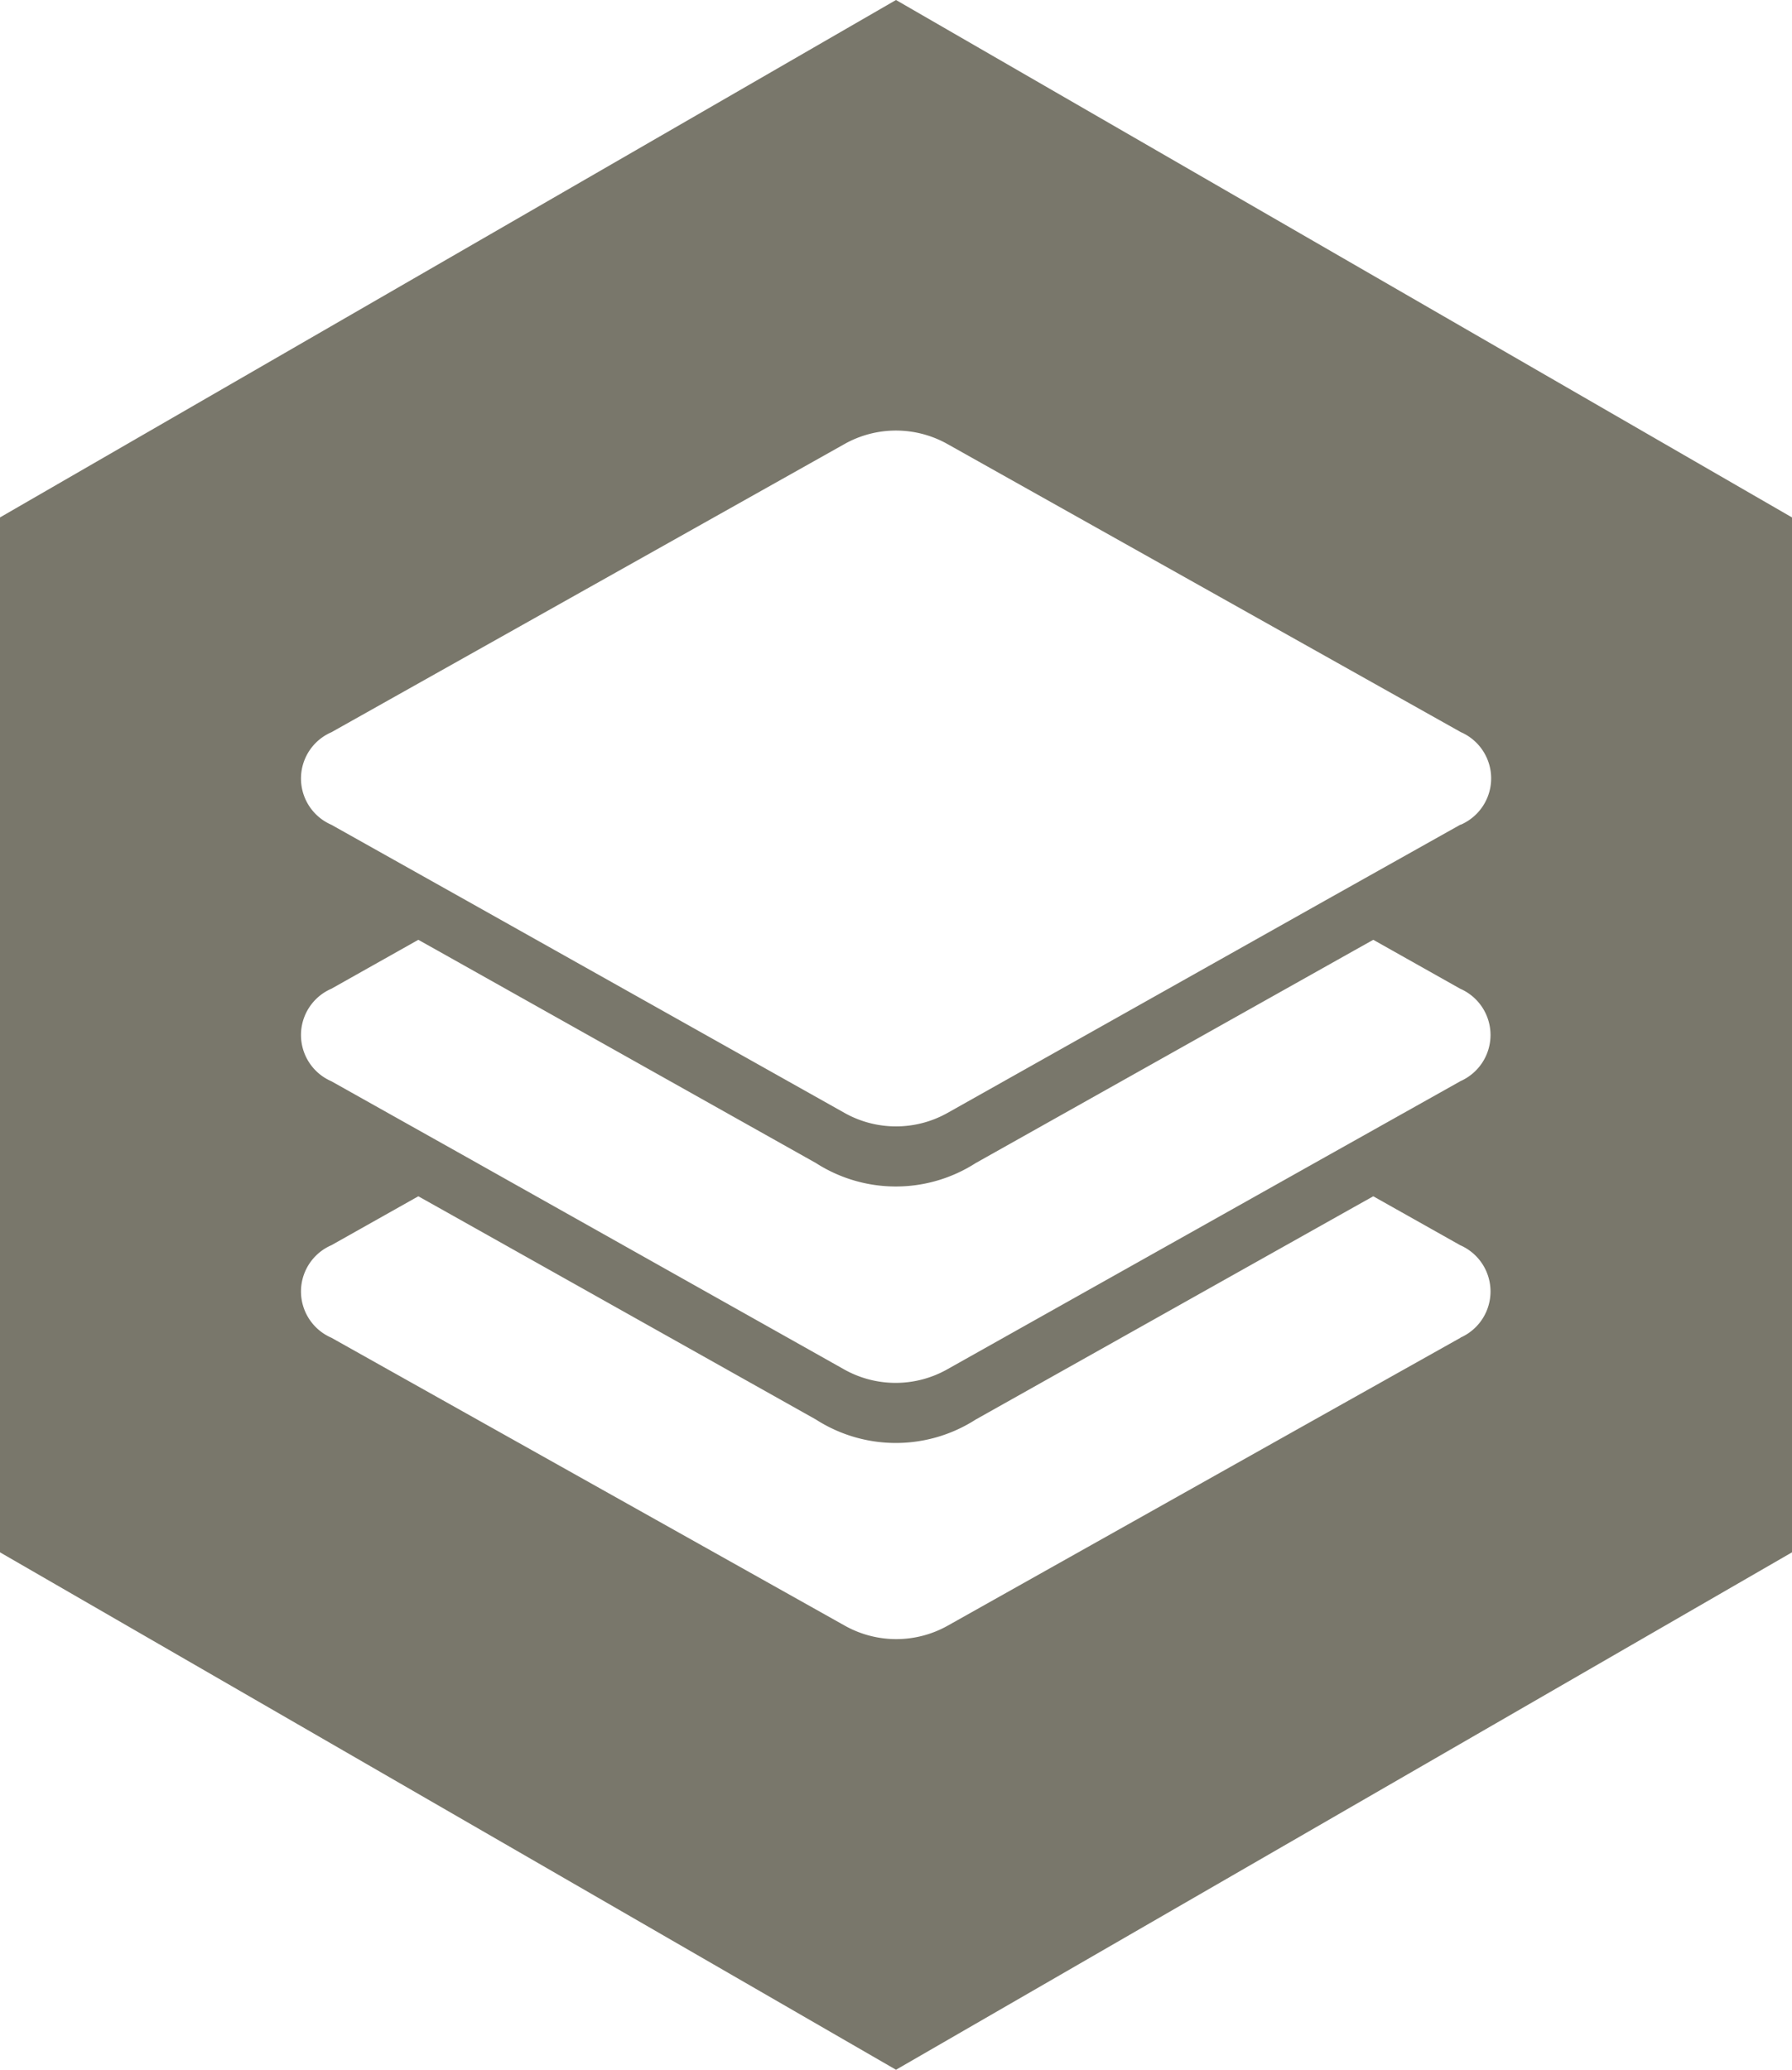 <svg id="Group_13" data-name="Group 13" xmlns="http://www.w3.org/2000/svg" xmlns:xlink="http://www.w3.org/1999/xlink" width="30.912" height="35.693" viewBox="0 0 30.912 35.693">
  <defs>
    <clipPath id="clip-path">
      <rect id="Rectangle_19" data-name="Rectangle 19" width="30.912" height="35.694" fill="#79776b"/>
    </clipPath>
  </defs>
  <g id="Group_12" data-name="Group 12" transform="translate(0 0)" clip-path="url(#clip-path)">
    <path id="Path_13" data-name="Path 13" d="M15.456,0,0,8.923V26.77l15.456,8.923L30.912,26.77V8.923ZM25.2,23.066l-2.318,1.3-6.529,3.666a1.815,1.815,0,0,1-1.785,0L8.034,24.369l-2.318-1.3a.869.869,0,0,1,0-1.595l1.5-.844.329.184,6.53,3.666a2.552,2.552,0,0,0,2.756,0l6.529-3.666.329-.184,1.5.844a.87.87,0,0,1,0,1.595m0-4.422-2.318,1.3-6.529,3.666a1.814,1.814,0,0,1-1.785,0L8.034,19.946l-2.318-1.3a.869.869,0,0,1,0-1.595l1.5-.844.329.184,6.53,3.666a2.552,2.552,0,0,0,2.756,0l6.529-3.666.329-.184,1.5.844a.87.87,0,0,1,0,1.595m0-4.423-2.318,1.3L16.349,19.19a1.814,1.814,0,0,1-1.785,0L8.034,15.523l-2.318-1.3a.869.869,0,0,1,0-1.595l8.847-4.968a1.813,1.813,0,0,1,.892-.235h0a1.817,1.817,0,0,1,.893.235L25.2,12.626a.87.87,0,0,1,0,1.595" transform="translate(0 0)" fill="#79776b"/>
  </g>
</svg>

